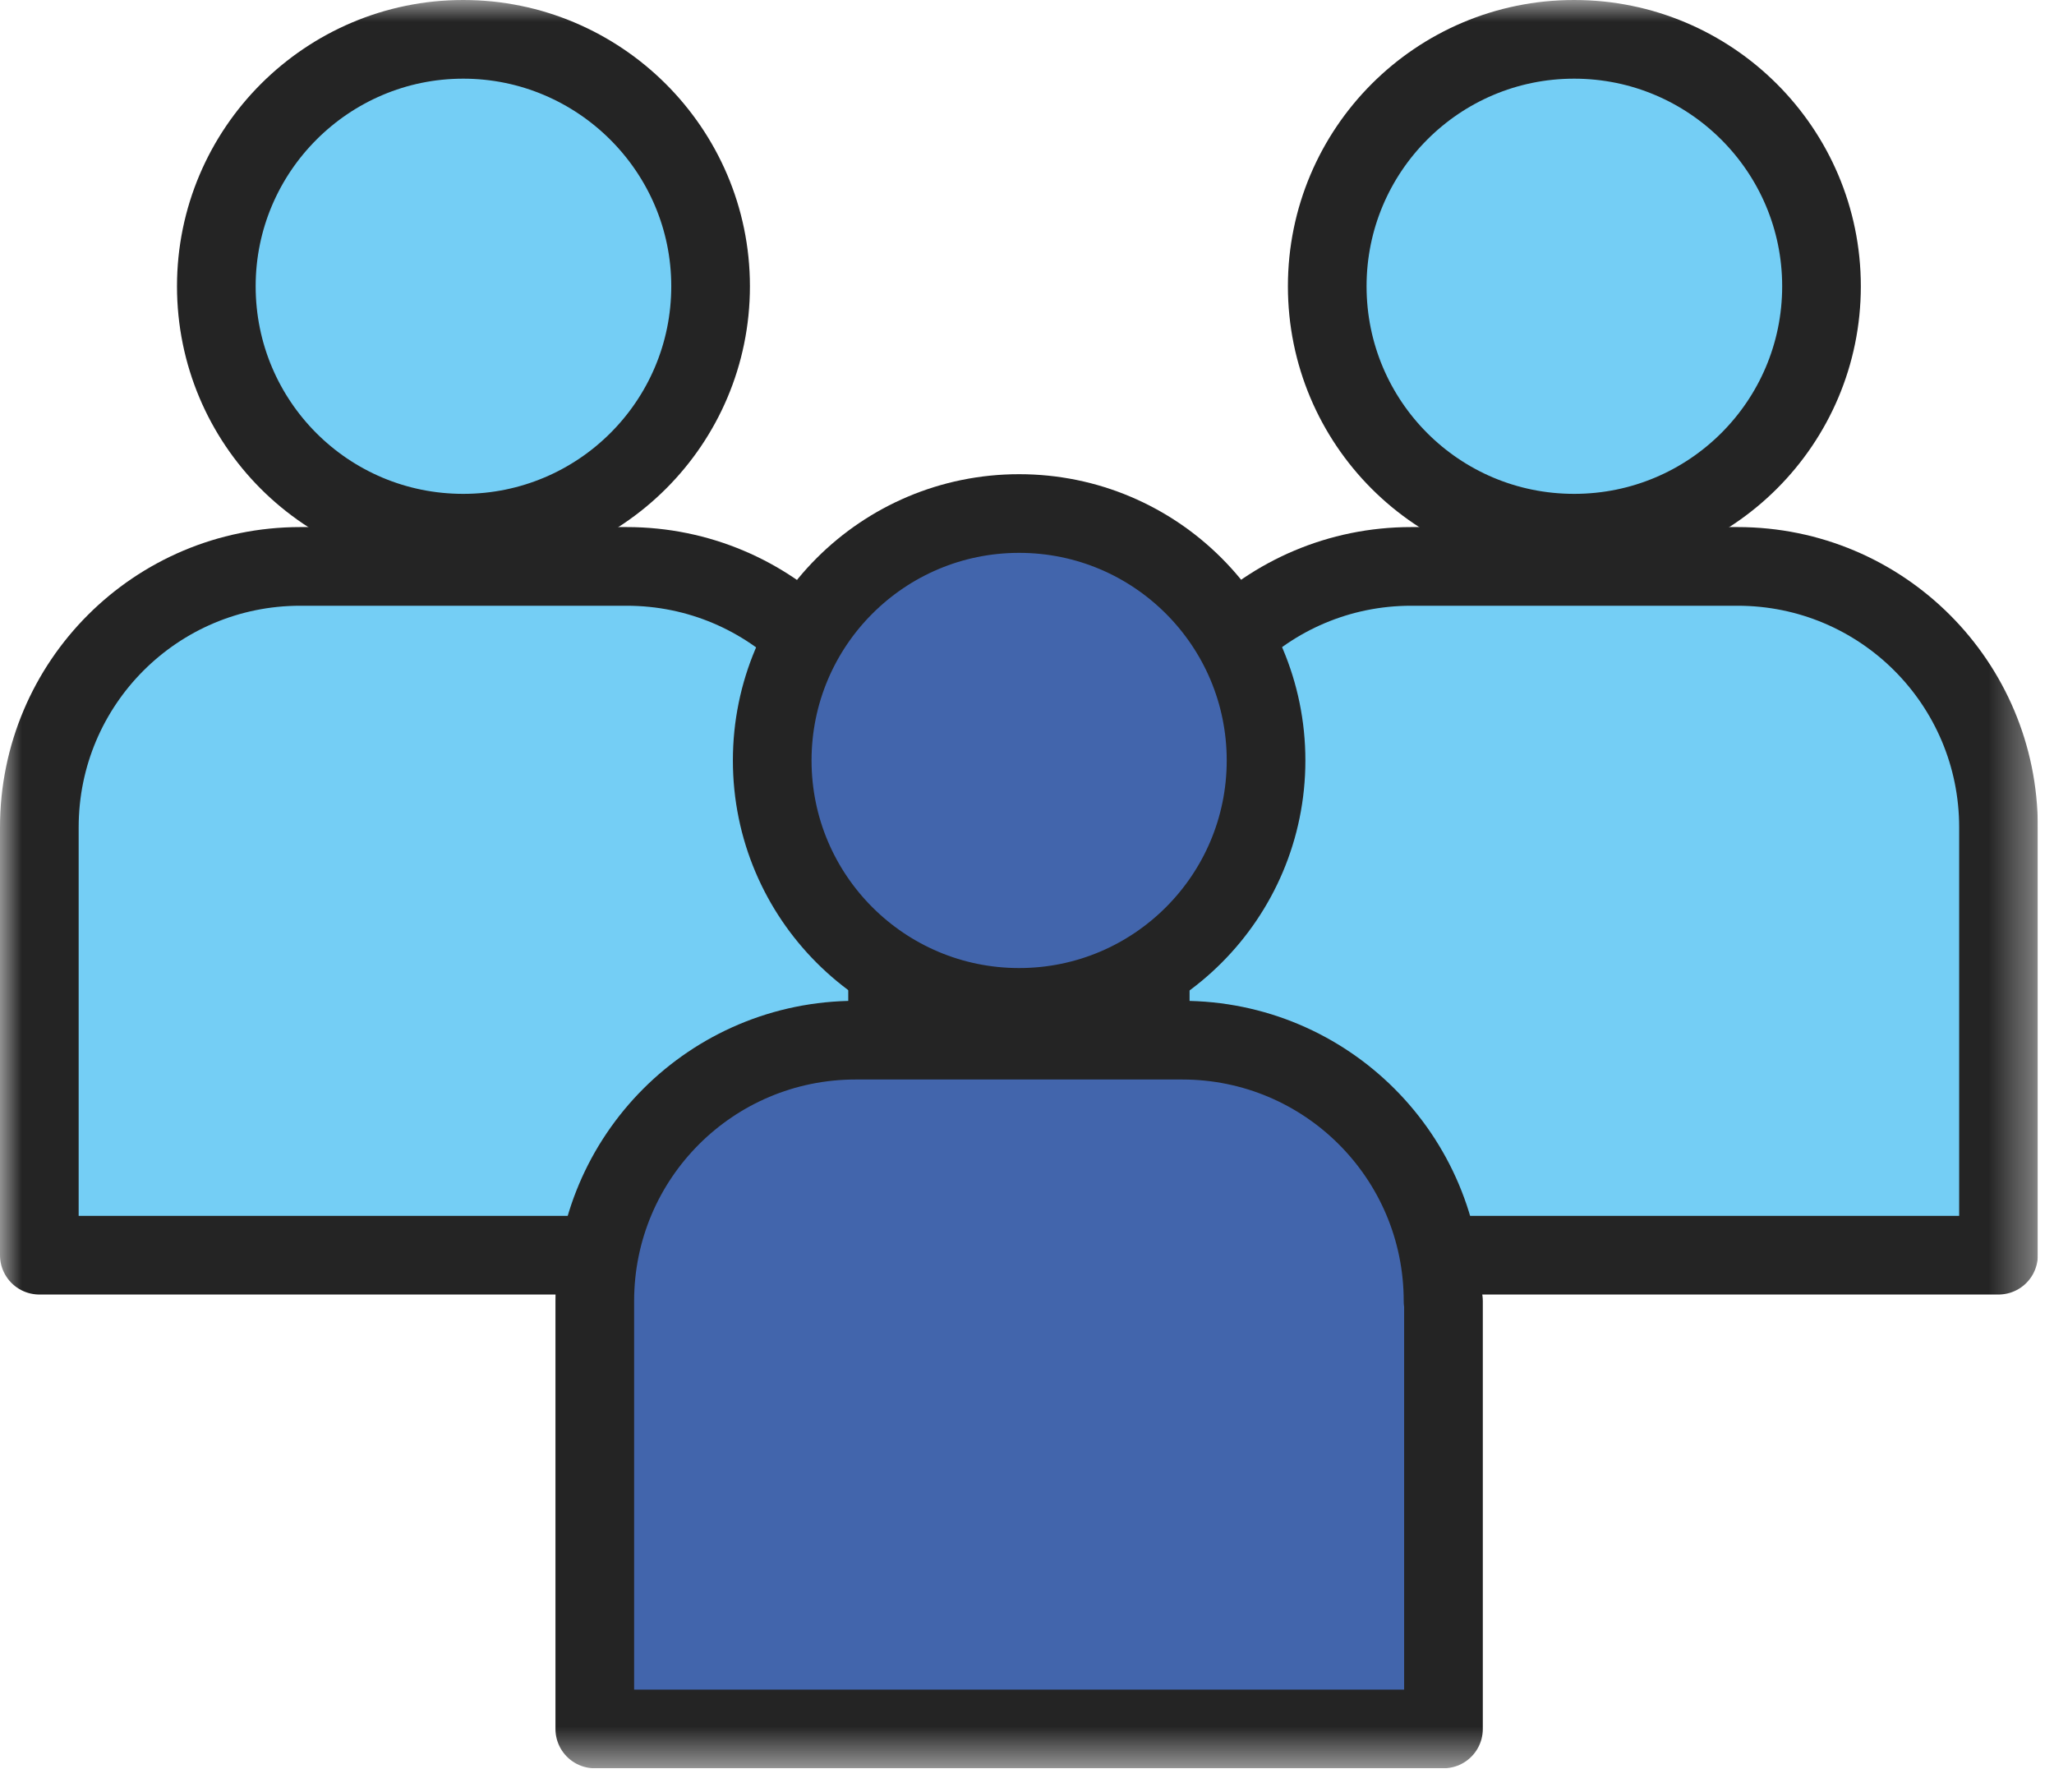 <svg width="47" height="41" viewBox="0 0 47 41" fill="none" xmlns="http://www.w3.org/2000/svg">
<g clip-path="url(#clip0_8_547)">
<mask id="mask0_8_547" style="mask-type:luminance" maskUnits="userSpaceOnUse" x="0" y="0" width="47" height="41">
<path d="M46.63 0H0V40.46H46.63V0Z" fill="white"/>
</mask>
<g mask="url(#mask0_8_547)">
<path d="M16.26 6.55C16.26 9.67 13.73 12.2 10.6 12.2C7.47 12.2 4.95 9.67 4.95 6.55C4.95 3.43 7.49 0.9 10.6 0.9C13.71 0.9 16.26 3.43 16.26 6.55Z" fill="#74CEF5"/>
<path d="M16.26 6.55C16.26 9.67 13.73 12.2 10.6 12.2C7.47 12.2 4.95 9.67 4.95 6.55C4.95 3.43 7.49 0.9 10.6 0.9C13.71 0.9 16.26 3.43 16.26 6.55Z" stroke="#242424" stroke-width="1.8" stroke-linecap="round" stroke-linejoin="round"/>
<path d="M20.31 18.93C20.31 15.63 17.64 12.96 14.34 12.96H6.87C3.57 12.96 0.9 15.63 0.9 18.93V28.72H20.31V18.93Z" fill="#74CEF5"/>
<path d="M20.31 18.93C20.31 15.63 17.64 12.96 14.34 12.96H6.87C3.57 12.96 0.9 15.63 0.9 18.93V28.72H20.31V18.93Z" stroke="#242424" stroke-width="1.8" stroke-linecap="round" stroke-linejoin="round"/>
<path d="M41.68 6.55C41.68 9.67 39.15 12.2 36.02 12.2C32.89 12.2 30.37 9.67 30.37 6.55C30.37 3.43 32.9 0.9 36.02 0.9C39.14 0.9 41.68 3.43 41.68 6.55Z" fill="#74CEF5"/>
<path d="M41.68 6.55C41.68 9.67 39.15 12.2 36.02 12.2C32.89 12.2 30.37 9.67 30.37 6.55C30.37 3.43 32.9 0.9 36.02 0.9C39.14 0.9 41.68 3.43 41.68 6.55Z" stroke="#242424" stroke-width="1.8" stroke-linecap="round" stroke-linejoin="round"/>
<path d="M45.73 18.93C45.73 15.63 43.06 12.96 39.76 12.96H32.29C28.99 12.96 26.32 15.63 26.32 18.93V28.72H45.73V18.93Z" fill="#74CEF5"/>
<path d="M45.73 18.93C45.73 15.63 43.06 12.96 39.76 12.96H32.29C28.99 12.96 26.32 15.63 26.32 18.93V28.72H45.73V18.93Z" stroke="#242424" stroke-width="1.8" stroke-linecap="round" stroke-linejoin="round"/>
<path d="M28.97 17.4C28.97 20.52 26.44 23.05 23.32 23.05C20.2 23.05 17.67 20.52 17.67 17.4C17.67 14.28 20.2 11.75 23.32 11.75C26.44 11.75 28.97 14.28 28.97 17.4Z" fill="#4265AC"/>
<path d="M28.97 17.4C28.97 20.52 26.44 23.05 23.32 23.05C20.2 23.05 17.67 20.52 17.67 17.4C17.67 14.28 20.2 11.75 23.32 11.75C26.44 11.75 28.97 14.28 28.97 17.4Z" stroke="#242424" stroke-width="1.8" stroke-linecap="round" stroke-linejoin="round"/>
<path d="M33.02 29.77C33.02 26.47 30.35 23.8 27.05 23.8H19.58C16.28 23.8 13.61 26.47 13.61 29.77V39.56H33.03V29.77H33.02Z" fill="#4265AC"/>
<path d="M33.02 29.77C33.02 26.47 30.35 23.8 27.05 23.8H19.58C16.28 23.8 13.61 26.47 13.61 29.77V39.56H33.03V29.77H33.02Z" stroke="#242424" stroke-width="1.8" stroke-linecap="round" stroke-linejoin="round"/>
</g>
</g>
<defs>
<clipPath id="clip0_8_547">
<rect width="46.63" height="40.46" fill="white"/>
</clipPath>
</defs>
</svg>
